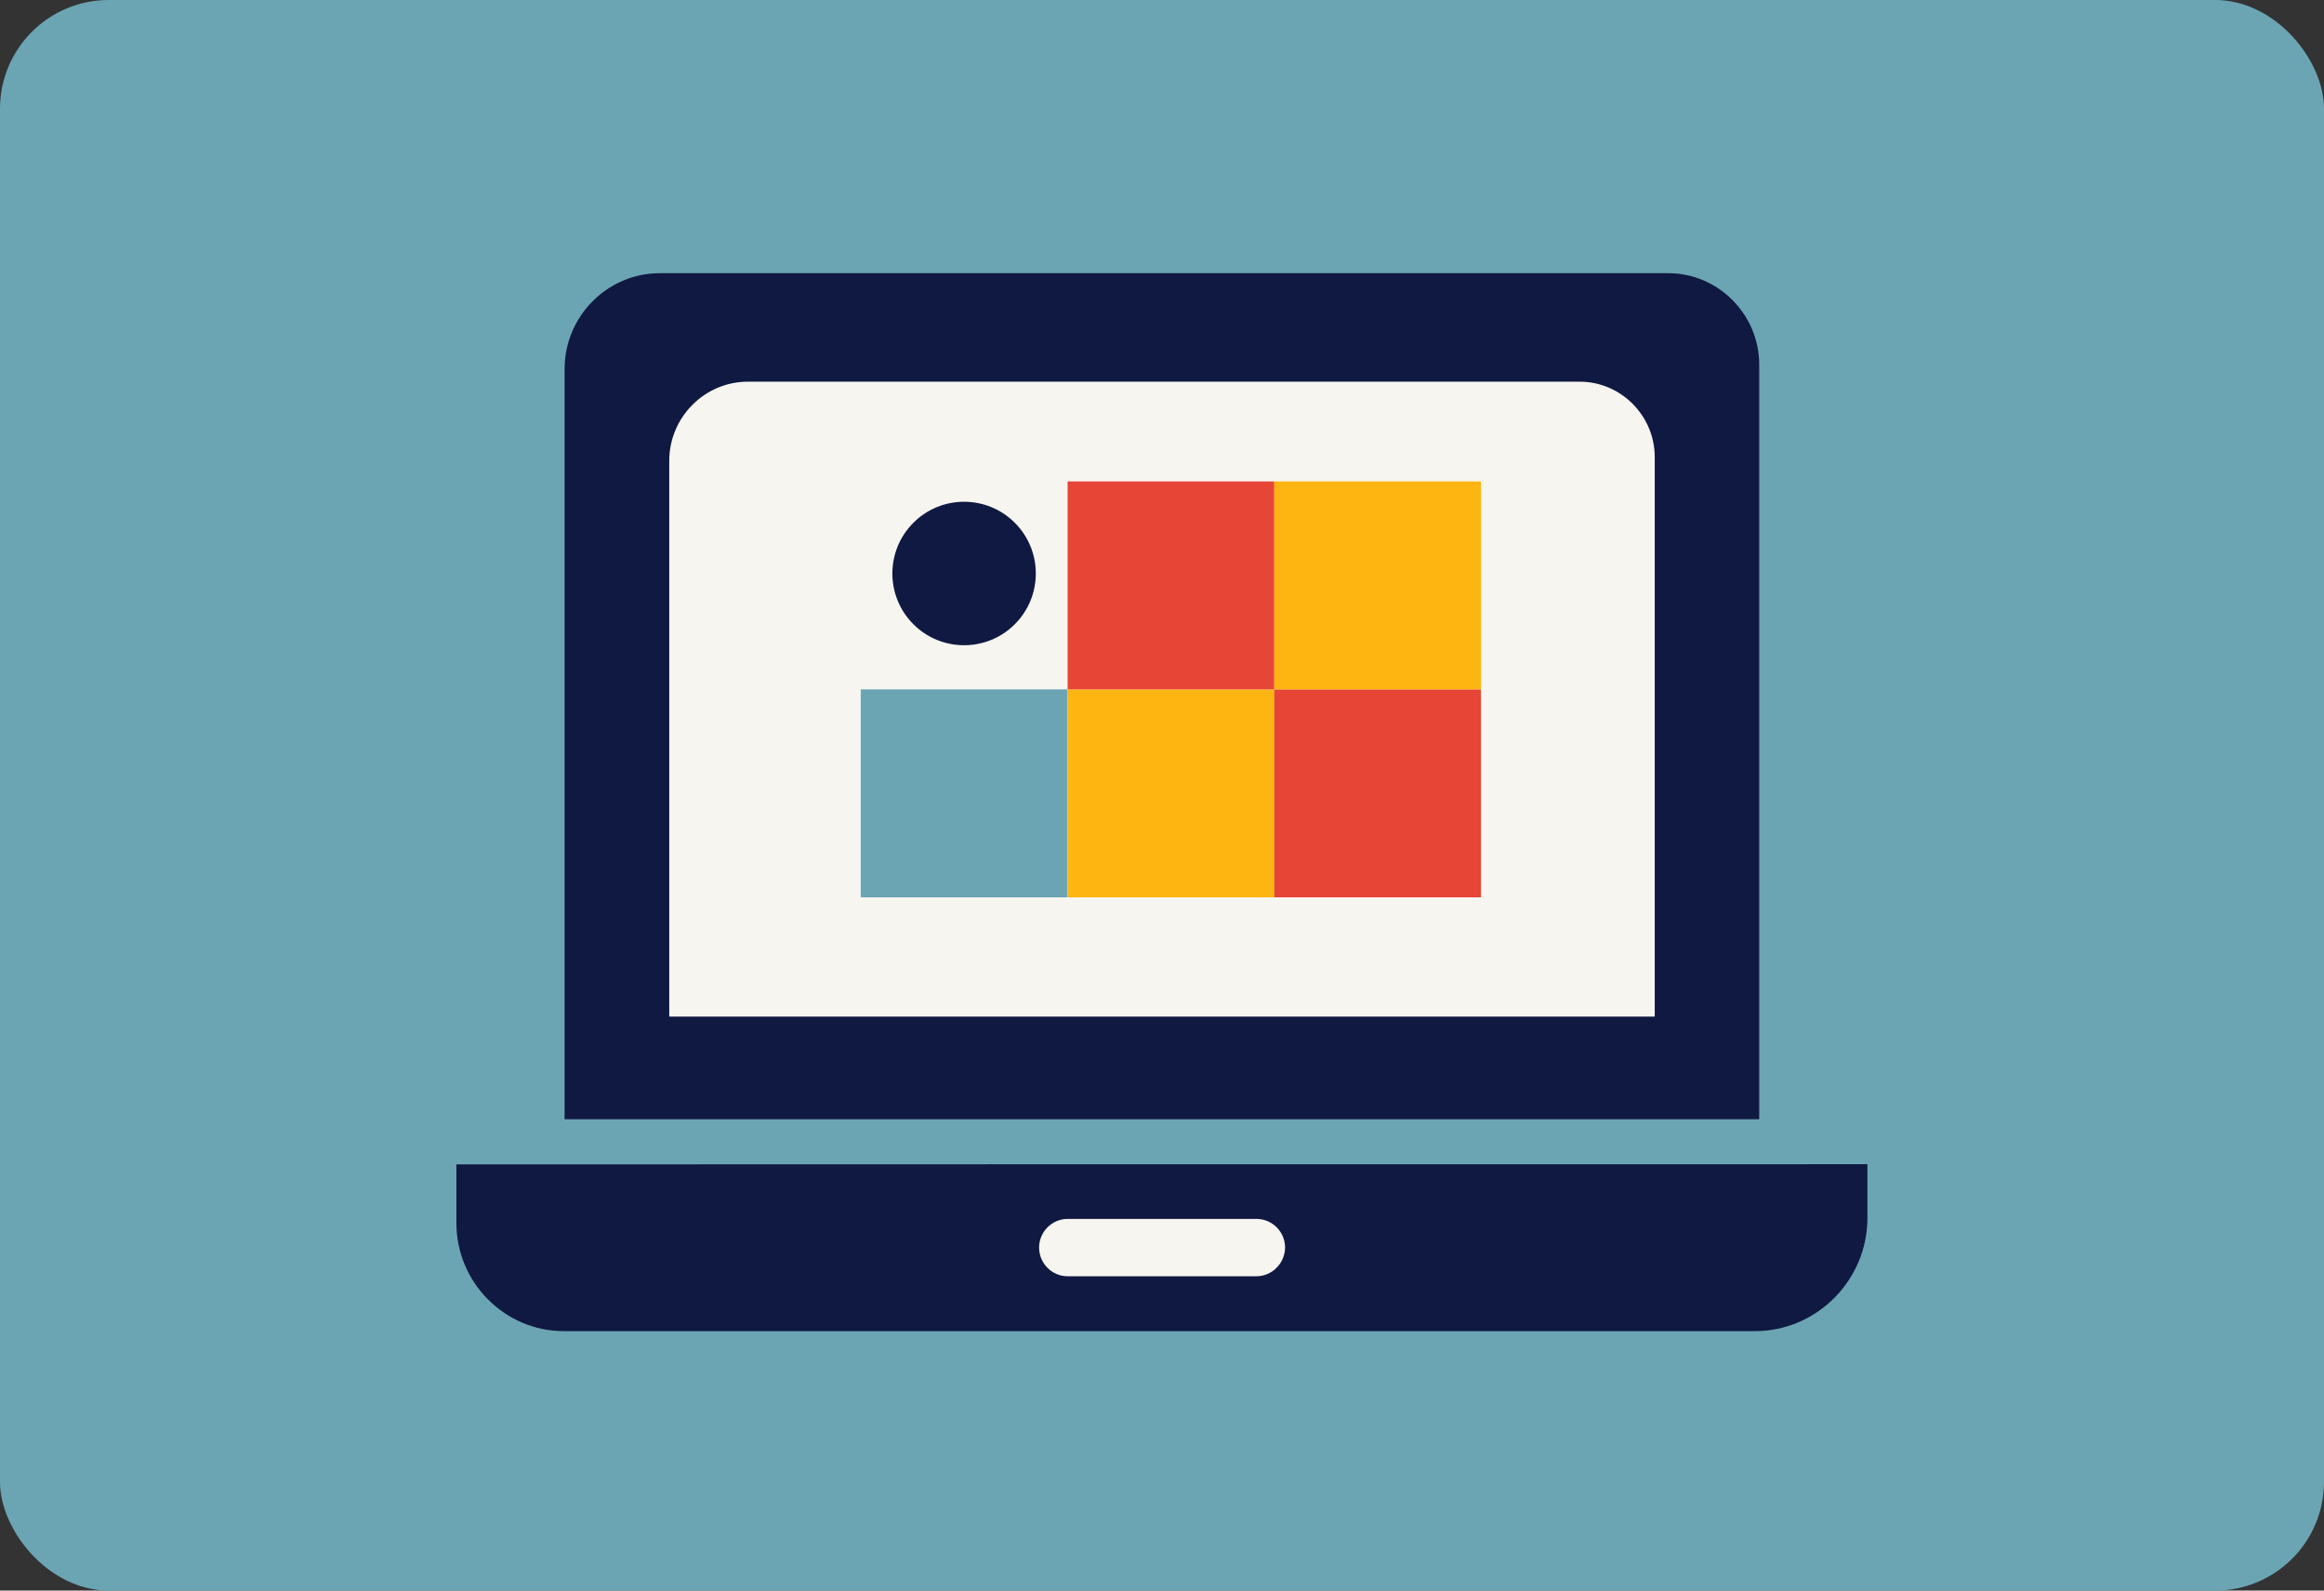 <?xml version="1.0" encoding="UTF-8"?>
<svg width="171px" height="117px" viewBox="0 0 171 117" version="1.1" xmlns="http://www.w3.org/2000/svg" xmlns:xlink="http://www.w3.org/1999/xlink">
    <rect x="0" y="0" width="171" height="117" fill="#333333" stroke="none"/>
    <!-- Generator: Sketch 63.1 (92452) - https://sketch.com -->
    <title>Group 3</title>
    <desc>Created with Sketch.</desc>
    <g id="current" stroke="none" stroke-width="1" fill="none" fill-rule="evenodd">
        <g id="RT-case-study" transform="translate(-572, -2441)">
            <g id="Group-3" transform="translate(572, 2441)">
                <g id="Group-9" fill="#6BA5B4">
                    <rect id="Rectangle-Copy" x="0" y="0" width="171" height="117" rx="8"></rect>
                </g>
                <g id="Laptop_illustration_UseBackgroundTurquoise_RGB" transform="translate(33, 20)">
                    <g id="Group" transform="translate(0.5, 0)">
                        <path d="M8.043,62.331 L8.043,7.139 C8.043,3.266 11.195,0.096 15.045,0.096 L89.256,0.096 C92.929,0.096 95.943,3.128 95.943,6.822 L95.943,62.331 C89.955,62.331 10.729,62.331 8.043,62.331 Z" id="Shape" fill="#0F1941" fill-rule="nonzero"></path>
                        <path d="M103.904,65.639 L103.904,69.594 C103.904,74.169 100.177,77.917 95.628,77.917 L7.988,77.917 C3.645,77.917 0.082,74.348 0.082,69.966 L0.082,65.652 C7.166,65.639 100.739,65.639 103.904,65.639 Z" id="Shape" fill="#0F1941" fill-rule="nonzero"></path>
                        <path d="M15.744,54.779 L15.744,13.891 C15.744,10.694 18.347,8.076 21.526,8.076 L82.734,8.076 C85.762,8.076 88.256,10.57 88.256,13.629 L88.256,54.779 C83.31,54.779 17.964,54.779 15.744,54.779 Z" id="Shape" fill="#F7F5F0" fill-rule="nonzero"></path>
                        <path d="M58.947,73.88 L45.053,73.88 C43.902,73.88 42.957,72.929 42.957,71.771 L42.957,71.771 C42.957,70.613 43.902,69.663 45.053,69.663 L58.961,69.663 C60.112,69.663 61.057,70.613 61.057,71.771 L61.057,71.771 C61.043,72.929 60.098,73.88 58.947,73.88 Z" id="Shape" fill="#F7F5F0" fill-rule="nonzero"></path>
                        <polygon id="Rectangle-path" fill="#FFB511" transform="translate(52.658, 38.359) rotate(180) translate(-52.658, -38.359) " points="45.053 30.711 60.262 30.711 60.262 46.008 45.053 46.008"></polygon>
                        <polygon id="Rectangle-path" fill="#E74536" transform="translate(52.658, 23.061) rotate(180) translate(-52.658, -23.061) " points="45.053 15.413 60.262 15.413 60.262 30.709 45.053 30.709"></polygon>
                        <polygon id="Rectangle-path" fill="#E74536" transform="translate(67.864, 38.359) rotate(180) translate(-67.864, -38.359) " points="60.26 30.711 75.469 30.711 75.469 46.008 60.26 46.008"></polygon>
                        <polygon id="Rectangle-path" fill="#FFB511" transform="translate(67.864, 23.061) rotate(180) translate(-67.864, -23.061) " points="60.26 15.413 75.469 15.413 75.469 30.709 60.26 30.709"></polygon>
                        <polygon id="Rectangle-path" fill="#6BA5B4" transform="translate(37.437, 38.359) rotate(180) translate(-37.437, -38.359) " points="29.833 30.711 45.042 30.711 45.042 46.008 29.833 46.008"></polygon>
                        <ellipse id="Oval" fill="#0F1941" transform="translate(37.438, 22.186) rotate(-44.887) translate(-37.438, -22.186) " cx="37.438" cy="22.186" rx="5.277" ry="5.277"></ellipse>
                    </g>
                </g>
            </g>
        </g>
    </g>
</svg>